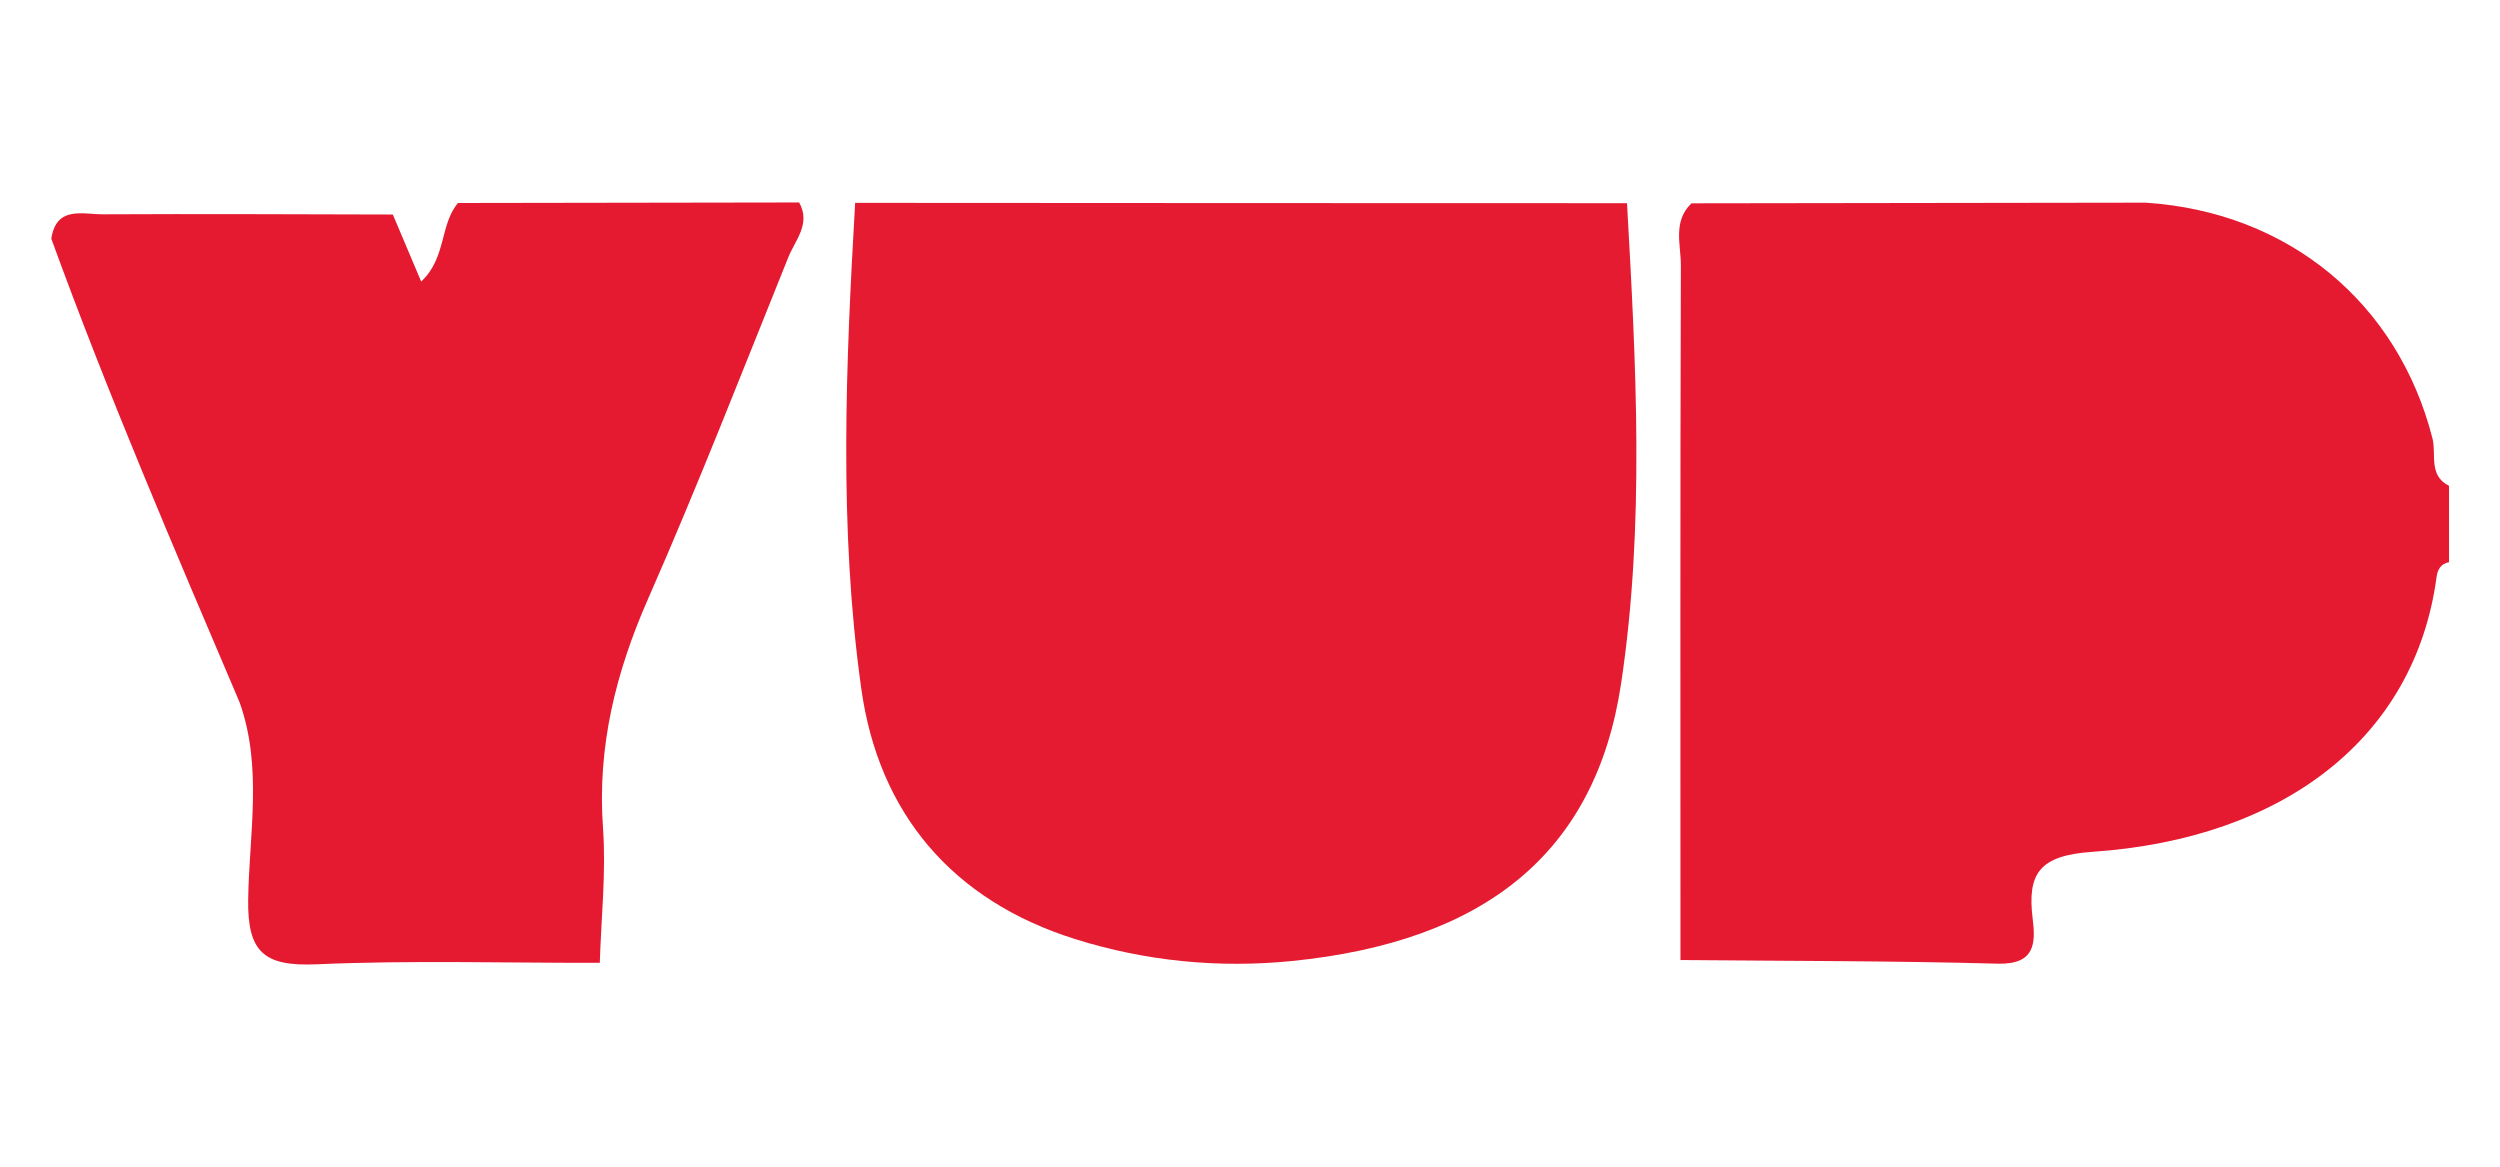 <?xml version="1.0" encoding="UTF-8"?> <svg xmlns="http://www.w3.org/2000/svg" xmlns:xlink="http://www.w3.org/1999/xlink" width="150pt" height="70pt" viewBox="0 0 150 70" version="1.1"><g id="surface1"><path style=" stroke:none;fill-rule:nonzero;fill:rgb(89.804%,9.804%,18.824%);fill-opacity:1;" d="M 146.941 33.73 C 146.43 33.828 146.25 34.191 146.191 34.641 C 144.891 44.25 137.059 50.32 125.551 51.109 C 122.371 51.328 121.621 52.391 121.961 55.129 C 122.148 56.609 122.09 57.879 119.871 57.82 C 113.531 57.648 107.18 57.66 100.828 57.602 C 100.828 43.699 100.809 29.809 100.852 15.91 C 100.852 14.672 100.359 13.281 101.488 12.199 C 110.57 12.191 119.66 12.172 128.738 12.16 C 137.32 12.719 143.879 18.18 145.949 26.309 C 146.191 27.25 145.691 28.531 146.941 29.148 C 146.941 30.691 146.941 32.211 146.941 33.73 Z M 146.941 33.73 "></path><path style=" stroke:none;fill-rule:nonzero;fill:rgb(89.804%,10.98%,19.216%);fill-opacity:1;" d="M 97.621 12.191 C 98.16 21.82 98.699 31.512 97.262 41.039 C 95.719 51.262 89 56.5 77.531 57.66 C 73.121 58.102 68.738 57.672 64.531 56.352 C 57.109 54.031 52.719 48.762 51.68 41.34 C 50.32 31.68 50.75 21.898 51.309 12.172 C 66.738 12.18 82.18 12.191 97.621 12.191 Z M 97.621 12.191 "></path><path style=" stroke:none;fill-rule:nonzero;fill:rgb(89.804%,10.196%,19.216%);fill-opacity:1;" d="M 27.48 12.18 C 34.301 12.172 41.129 12.16 47.949 12.148 C 48.672 13.43 47.699 14.422 47.289 15.461 C 44.539 22.281 41.871 29.141 38.91 35.871 C 36.949 40.32 35.828 44.801 36.18 49.68 C 36.371 52.359 36.07 55.07 35.988 57.77 C 30.309 57.781 24.621 57.609 18.961 57.859 C 15.852 57.988 14.84 57.141 14.891 53.961 C 14.949 50.039 15.762 46.031 14.379 42.148 C 10.461 32.941 6.5 23.73 3.078 14.32 C 3.379 12.34 4.949 12.859 6.172 12.859 C 11.969 12.828 17.77 12.859 23.57 12.871 C 24.121 14.172 24.672 15.469 25.27 16.891 C 26.789 15.48 26.379 13.48 27.48 12.18 Z M 27.48 12.18 "></path></g></svg> 